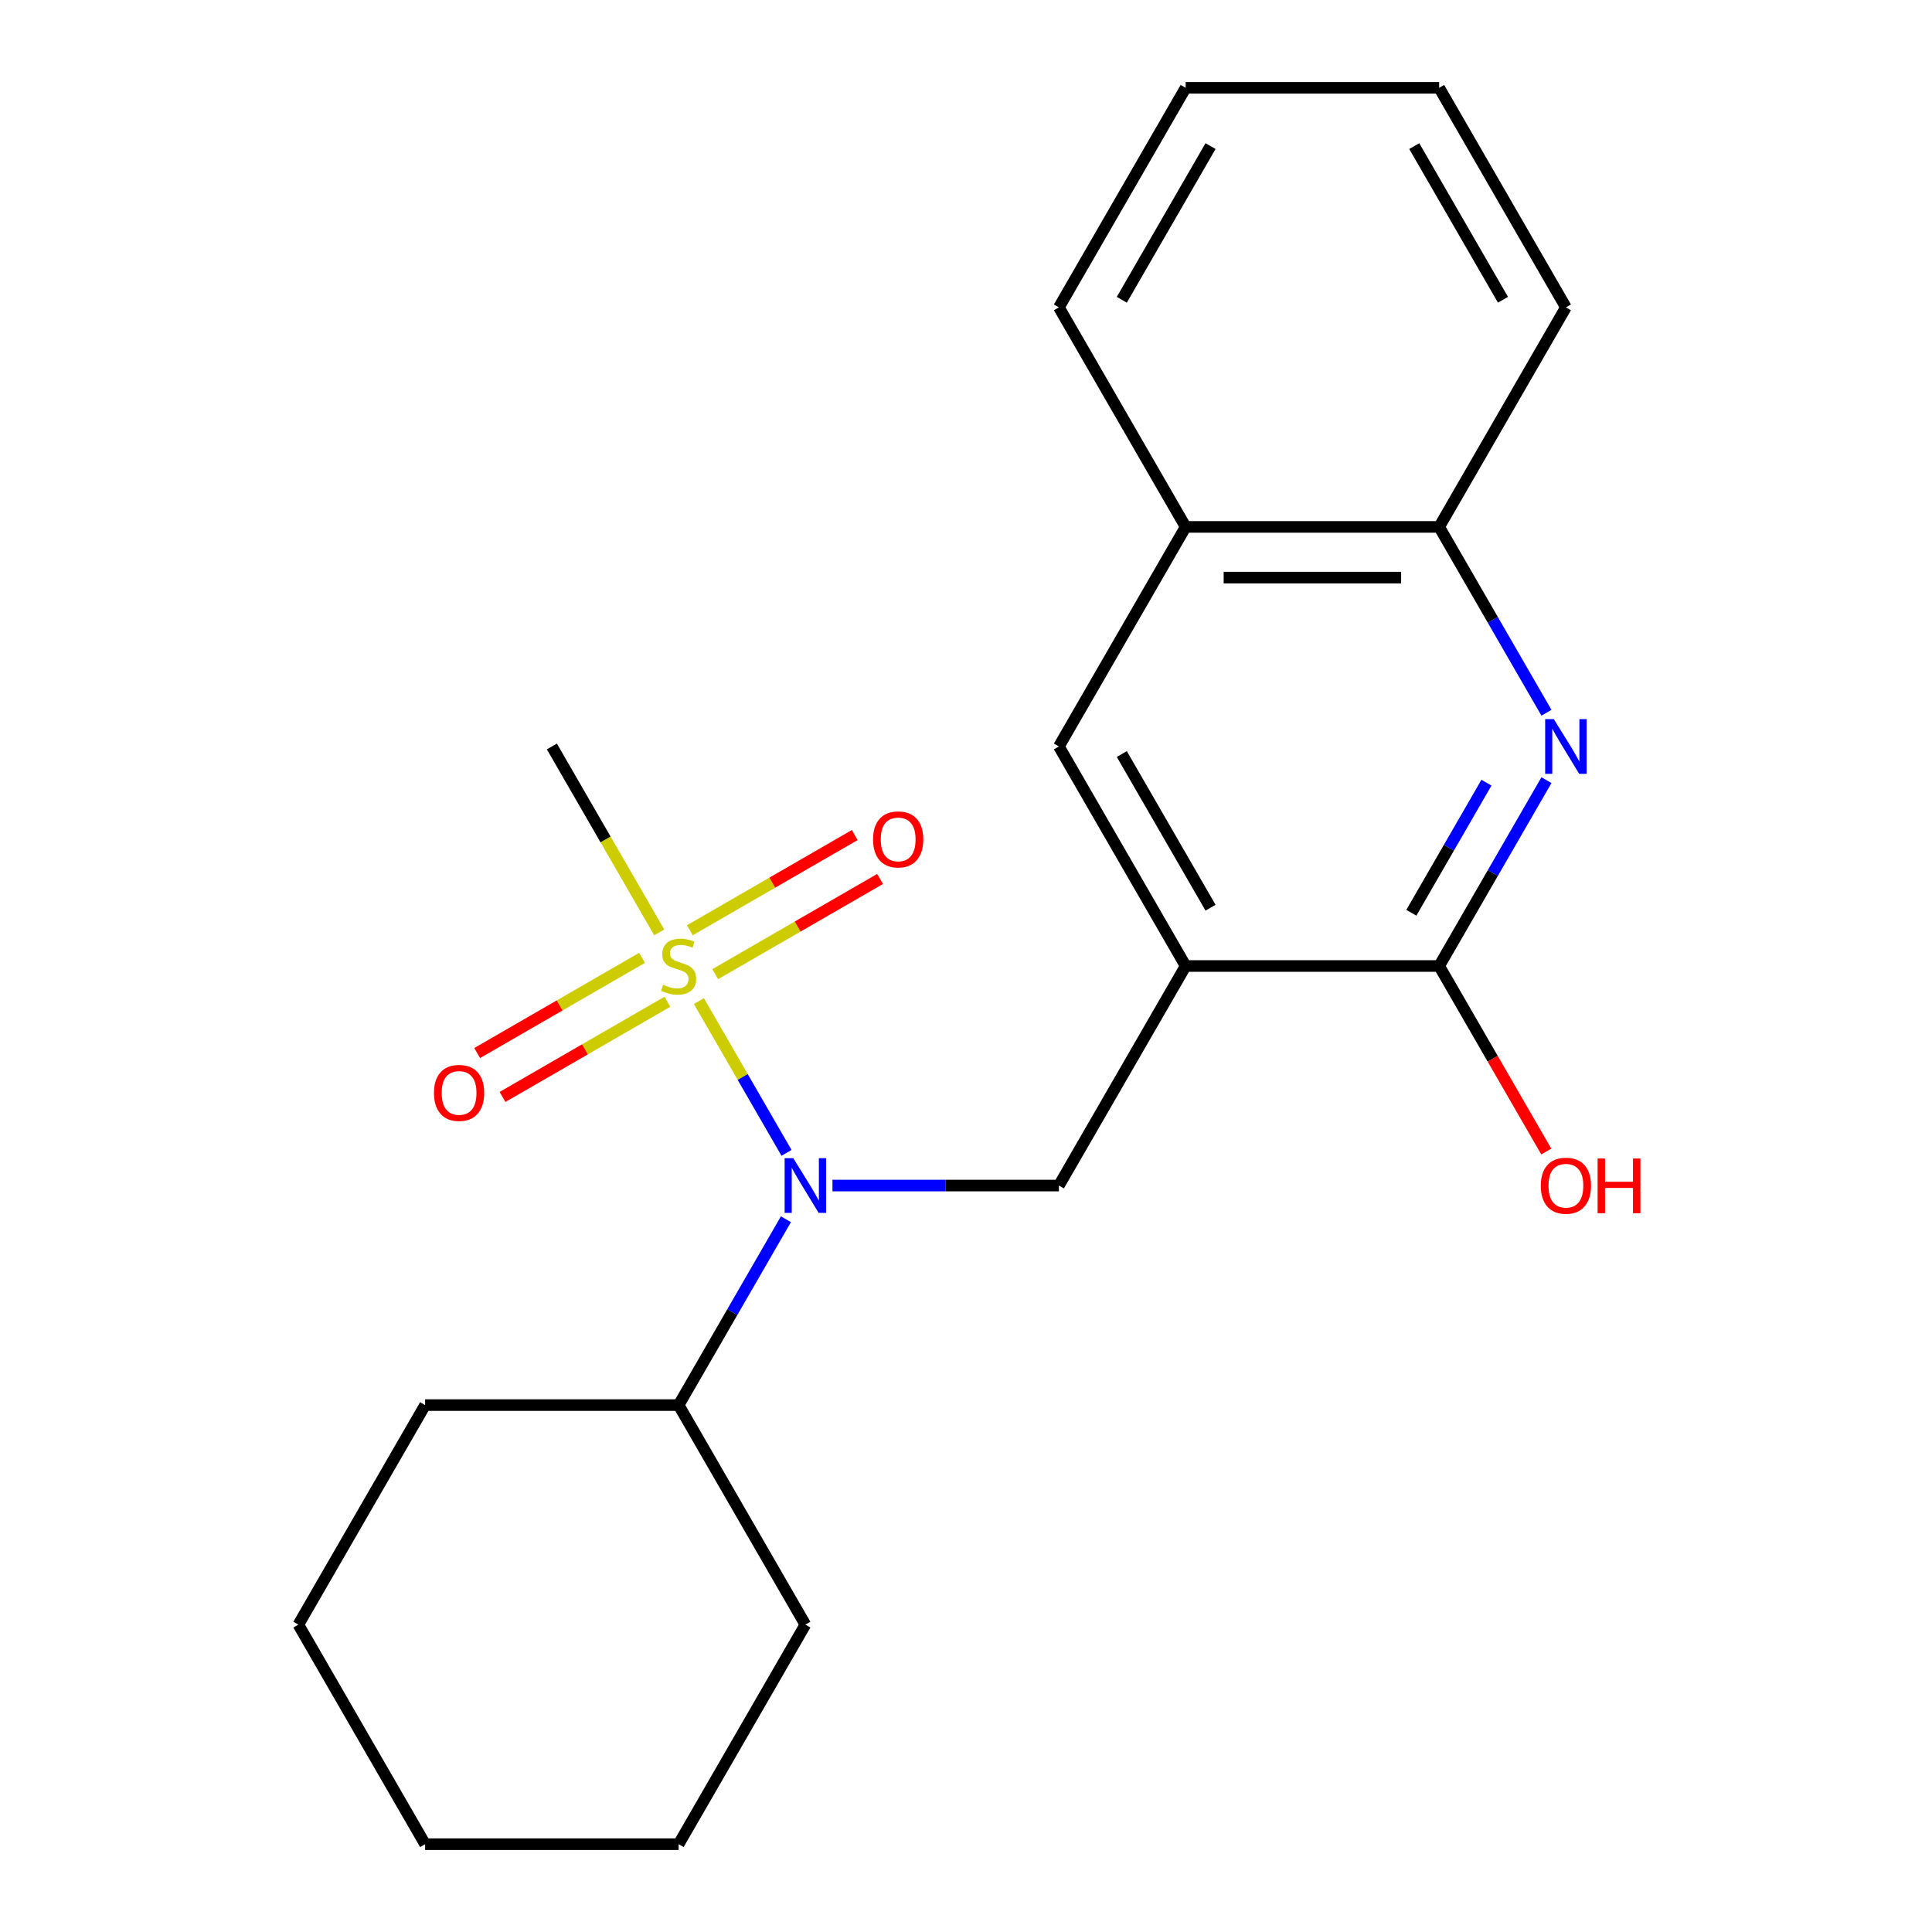 <?xml version='1.0' encoding='iso-8859-1'?>
<svg version='1.1' baseProfile='full'
              xmlns='http://www.w3.org/2000/svg'
                      xmlns:rdkit='http://www.rdkit.org/xml'
                      xmlns:xlink='http://www.w3.org/1999/xlink'
                  xml:space='preserve'
width='1000px' height='1000px' viewBox='0 0 1000 1000'>
<!-- END OF HEADER -->
<rect style='opacity:1.0;fill:#FFFFFF;stroke:none' width='1000' height='1000' x='0' y='0'> </rect>
<path class='bond-1' d='M 361.742,518.16 L 384.42,557.44' style='fill:none;fill-rule:evenodd;stroke:#CCCC00;stroke-width:6px;stroke-linecap:butt;stroke-linejoin:miter;stroke-opacity:1' />
<path class='bond-1' d='M 384.42,557.44 L 407.098,596.72' style='fill:none;fill-rule:evenodd;stroke:#0000FF;stroke-width:6px;stroke-linecap:butt;stroke-linejoin:miter;stroke-opacity:1' />
<path class='bond-7' d='M 370.178,504.227 L 412.854,479.588' style='fill:none;fill-rule:evenodd;stroke:#CCCC00;stroke-width:6px;stroke-linecap:butt;stroke-linejoin:miter;stroke-opacity:1' />
<path class='bond-7' d='M 412.854,479.588 L 455.53,454.949' style='fill:none;fill-rule:evenodd;stroke:#FF0000;stroke-width:6px;stroke-linecap:butt;stroke-linejoin:miter;stroke-opacity:1' />
<path class='bond-7' d='M 357.056,481.5 L 399.733,456.861' style='fill:none;fill-rule:evenodd;stroke:#CCCC00;stroke-width:6px;stroke-linecap:butt;stroke-linejoin:miter;stroke-opacity:1' />
<path class='bond-7' d='M 399.733,456.861 L 442.409,432.222' style='fill:none;fill-rule:evenodd;stroke:#FF0000;stroke-width:6px;stroke-linecap:butt;stroke-linejoin:miter;stroke-opacity:1' />
<path class='bond-8' d='M 332.336,495.773 L 289.659,520.412' style='fill:none;fill-rule:evenodd;stroke:#CCCC00;stroke-width:6px;stroke-linecap:butt;stroke-linejoin:miter;stroke-opacity:1' />
<path class='bond-8' d='M 289.659,520.412 L 246.983,545.051' style='fill:none;fill-rule:evenodd;stroke:#FF0000;stroke-width:6px;stroke-linecap:butt;stroke-linejoin:miter;stroke-opacity:1' />
<path class='bond-8' d='M 345.457,518.5 L 302.781,543.139' style='fill:none;fill-rule:evenodd;stroke:#CCCC00;stroke-width:6px;stroke-linecap:butt;stroke-linejoin:miter;stroke-opacity:1' />
<path class='bond-8' d='M 302.781,543.139 L 260.105,567.778' style='fill:none;fill-rule:evenodd;stroke:#FF0000;stroke-width:6px;stroke-linecap:butt;stroke-linejoin:miter;stroke-opacity:1' />
<path class='bond-11' d='M 341.211,482.6 L 313.43,434.482' style='fill:none;fill-rule:evenodd;stroke:#CCCC00;stroke-width:6px;stroke-linecap:butt;stroke-linejoin:miter;stroke-opacity:1' />
<path class='bond-11' d='M 313.43,434.482 L 285.649,386.364' style='fill:none;fill-rule:evenodd;stroke:#000000;stroke-width:6px;stroke-linecap:butt;stroke-linejoin:miter;stroke-opacity:1' />
<path class='bond-0' d='M 613.689,500 L 548.081,613.636' style='fill:none;fill-rule:evenodd;stroke:#000000;stroke-width:6px;stroke-linecap:butt;stroke-linejoin:miter;stroke-opacity:1' />
<path class='bond-3' d='M 613.689,500 L 744.905,500' style='fill:none;fill-rule:evenodd;stroke:#000000;stroke-width:6px;stroke-linecap:butt;stroke-linejoin:miter;stroke-opacity:1' />
<path class='bond-5' d='M 613.689,500 L 548.081,386.364' style='fill:none;fill-rule:evenodd;stroke:#000000;stroke-width:6px;stroke-linecap:butt;stroke-linejoin:miter;stroke-opacity:1' />
<path class='bond-5' d='M 626.575,469.833 L 580.649,390.287' style='fill:none;fill-rule:evenodd;stroke:#000000;stroke-width:6px;stroke-linecap:butt;stroke-linejoin:miter;stroke-opacity:1' />
<path class='bond-4' d='M 430.885,613.636 L 489.483,613.636' style='fill:none;fill-rule:evenodd;stroke:#0000FF;stroke-width:6px;stroke-linecap:butt;stroke-linejoin:miter;stroke-opacity:1' />
<path class='bond-4' d='M 489.483,613.636 L 548.081,613.636' style='fill:none;fill-rule:evenodd;stroke:#000000;stroke-width:6px;stroke-linecap:butt;stroke-linejoin:miter;stroke-opacity:1' />
<path class='bond-10' d='M 406.796,631.077 L 379.026,679.175' style='fill:none;fill-rule:evenodd;stroke:#0000FF;stroke-width:6px;stroke-linecap:butt;stroke-linejoin:miter;stroke-opacity:1' />
<path class='bond-10' d='M 379.026,679.175 L 351.257,727.273' style='fill:none;fill-rule:evenodd;stroke:#000000;stroke-width:6px;stroke-linecap:butt;stroke-linejoin:miter;stroke-opacity:1' />
<path class='bond-2' d='M 800.443,403.804 L 772.674,451.902' style='fill:none;fill-rule:evenodd;stroke:#0000FF;stroke-width:6px;stroke-linecap:butt;stroke-linejoin:miter;stroke-opacity:1' />
<path class='bond-2' d='M 772.674,451.902 L 744.905,500' style='fill:none;fill-rule:evenodd;stroke:#000000;stroke-width:6px;stroke-linecap:butt;stroke-linejoin:miter;stroke-opacity:1' />
<path class='bond-2' d='M 769.385,405.112 L 749.947,438.78' style='fill:none;fill-rule:evenodd;stroke:#0000FF;stroke-width:6px;stroke-linecap:butt;stroke-linejoin:miter;stroke-opacity:1' />
<path class='bond-2' d='M 749.947,438.78 L 730.508,472.449' style='fill:none;fill-rule:evenodd;stroke:#000000;stroke-width:6px;stroke-linecap:butt;stroke-linejoin:miter;stroke-opacity:1' />
<path class='bond-23' d='M 800.443,368.923 L 772.674,320.825' style='fill:none;fill-rule:evenodd;stroke:#0000FF;stroke-width:6px;stroke-linecap:butt;stroke-linejoin:miter;stroke-opacity:1' />
<path class='bond-23' d='M 772.674,320.825 L 744.905,272.727' style='fill:none;fill-rule:evenodd;stroke:#000000;stroke-width:6px;stroke-linecap:butt;stroke-linejoin:miter;stroke-opacity:1' />
<path class='bond-12' d='M 744.905,500 L 772.628,548.018' style='fill:none;fill-rule:evenodd;stroke:#000000;stroke-width:6px;stroke-linecap:butt;stroke-linejoin:miter;stroke-opacity:1' />
<path class='bond-12' d='M 772.628,548.018 L 800.351,596.036' style='fill:none;fill-rule:evenodd;stroke:#FF0000;stroke-width:6px;stroke-linecap:butt;stroke-linejoin:miter;stroke-opacity:1' />
<path class='bond-9' d='M 548.081,386.364 L 613.689,272.727' style='fill:none;fill-rule:evenodd;stroke:#000000;stroke-width:6px;stroke-linecap:butt;stroke-linejoin:miter;stroke-opacity:1' />
<path class='bond-6' d='M 744.905,272.727 L 613.689,272.727' style='fill:none;fill-rule:evenodd;stroke:#000000;stroke-width:6px;stroke-linecap:butt;stroke-linejoin:miter;stroke-opacity:1' />
<path class='bond-6' d='M 725.222,298.97 L 633.371,298.97' style='fill:none;fill-rule:evenodd;stroke:#000000;stroke-width:6px;stroke-linecap:butt;stroke-linejoin:miter;stroke-opacity:1' />
<path class='bond-13' d='M 744.905,272.727 L 810.513,159.091' style='fill:none;fill-rule:evenodd;stroke:#000000;stroke-width:6px;stroke-linecap:butt;stroke-linejoin:miter;stroke-opacity:1' />
<path class='bond-14' d='M 613.689,272.727 L 548.081,159.091' style='fill:none;fill-rule:evenodd;stroke:#000000;stroke-width:6px;stroke-linecap:butt;stroke-linejoin:miter;stroke-opacity:1' />
<path class='bond-15' d='M 351.257,727.273 L 220.041,727.273' style='fill:none;fill-rule:evenodd;stroke:#000000;stroke-width:6px;stroke-linecap:butt;stroke-linejoin:miter;stroke-opacity:1' />
<path class='bond-16' d='M 351.257,727.273 L 416.865,840.909' style='fill:none;fill-rule:evenodd;stroke:#000000;stroke-width:6px;stroke-linecap:butt;stroke-linejoin:miter;stroke-opacity:1' />
<path class='bond-24' d='M 810.513,159.091 L 744.905,45.455' style='fill:none;fill-rule:evenodd;stroke:#000000;stroke-width:6px;stroke-linecap:butt;stroke-linejoin:miter;stroke-opacity:1' />
<path class='bond-24' d='M 777.944,155.167 L 732.019,75.622' style='fill:none;fill-rule:evenodd;stroke:#000000;stroke-width:6px;stroke-linecap:butt;stroke-linejoin:miter;stroke-opacity:1' />
<path class='bond-17' d='M 548.081,159.091 L 613.689,45.455' style='fill:none;fill-rule:evenodd;stroke:#000000;stroke-width:6px;stroke-linecap:butt;stroke-linejoin:miter;stroke-opacity:1' />
<path class='bond-17' d='M 580.649,155.167 L 626.575,75.622' style='fill:none;fill-rule:evenodd;stroke:#000000;stroke-width:6px;stroke-linecap:butt;stroke-linejoin:miter;stroke-opacity:1' />
<path class='bond-20' d='M 220.041,727.273 L 154.433,840.909' style='fill:none;fill-rule:evenodd;stroke:#000000;stroke-width:6px;stroke-linecap:butt;stroke-linejoin:miter;stroke-opacity:1' />
<path class='bond-19' d='M 416.865,840.909 L 351.257,954.545' style='fill:none;fill-rule:evenodd;stroke:#000000;stroke-width:6px;stroke-linecap:butt;stroke-linejoin:miter;stroke-opacity:1' />
<path class='bond-18' d='M 613.689,45.455 L 744.905,45.455' style='fill:none;fill-rule:evenodd;stroke:#000000;stroke-width:6px;stroke-linecap:butt;stroke-linejoin:miter;stroke-opacity:1' />
<path class='bond-21' d='M 351.257,954.545 L 220.041,954.545' style='fill:none;fill-rule:evenodd;stroke:#000000;stroke-width:6px;stroke-linecap:butt;stroke-linejoin:miter;stroke-opacity:1' />
<path class='bond-22' d='M 154.433,840.909 L 220.041,954.545' style='fill:none;fill-rule:evenodd;stroke:#000000;stroke-width:6px;stroke-linecap:butt;stroke-linejoin:miter;stroke-opacity:1' />
<path  class='atom-0' d='M 343.257 509.72
Q 343.577 509.84, 344.897 510.4
Q 346.217 510.96, 347.657 511.32
Q 349.137 511.64, 350.577 511.64
Q 353.257 511.64, 354.817 510.36
Q 356.377 509.04, 356.377 506.76
Q 356.377 505.2, 355.577 504.24
Q 354.817 503.28, 353.617 502.76
Q 352.417 502.24, 350.417 501.64
Q 347.897 500.88, 346.377 500.16
Q 344.897 499.44, 343.817 497.92
Q 342.777 496.4, 342.777 493.84
Q 342.777 490.28, 345.177 488.08
Q 347.617 485.88, 352.417 485.88
Q 355.697 485.88, 359.417 487.44
L 358.497 490.52
Q 355.097 489.12, 352.537 489.12
Q 349.777 489.12, 348.257 490.28
Q 346.737 491.4, 346.777 493.36
Q 346.777 494.88, 347.537 495.8
Q 348.337 496.72, 349.457 497.24
Q 350.617 497.76, 352.537 498.36
Q 355.097 499.16, 356.617 499.96
Q 358.137 500.76, 359.217 502.4
Q 360.337 504, 360.337 506.76
Q 360.337 510.68, 357.697 512.8
Q 355.097 514.88, 350.737 514.88
Q 348.217 514.88, 346.297 514.32
Q 344.417 513.8, 342.177 512.88
L 343.257 509.72
' fill='#CCCC00'/>
<path  class='atom-2' d='M 410.605 599.476
L 419.885 614.476
Q 420.805 615.956, 422.285 618.636
Q 423.765 621.316, 423.845 621.476
L 423.845 599.476
L 427.605 599.476
L 427.605 627.796
L 423.725 627.796
L 413.765 611.396
Q 412.605 609.476, 411.365 607.276
Q 410.165 605.076, 409.805 604.396
L 409.805 627.796
L 406.125 627.796
L 406.125 599.476
L 410.605 599.476
' fill='#0000FF'/>
<path  class='atom-3' d='M 804.253 372.204
L 813.533 387.204
Q 814.453 388.684, 815.933 391.364
Q 817.413 394.044, 817.493 394.204
L 817.493 372.204
L 821.253 372.204
L 821.253 400.524
L 817.373 400.524
L 807.413 384.124
Q 806.253 382.204, 805.013 380.004
Q 803.813 377.804, 803.453 377.124
L 803.453 400.524
L 799.773 400.524
L 799.773 372.204
L 804.253 372.204
' fill='#0000FF'/>
<path  class='atom-8' d='M 451.893 434.472
Q 451.893 427.672, 455.253 423.872
Q 458.613 420.072, 464.893 420.072
Q 471.173 420.072, 474.533 423.872
Q 477.893 427.672, 477.893 434.472
Q 477.893 441.352, 474.493 445.272
Q 471.093 449.152, 464.893 449.152
Q 458.653 449.152, 455.253 445.272
Q 451.893 441.392, 451.893 434.472
M 464.893 445.952
Q 469.213 445.952, 471.533 443.072
Q 473.893 440.152, 473.893 434.472
Q 473.893 428.912, 471.533 426.112
Q 469.213 423.272, 464.893 423.272
Q 460.573 423.272, 458.213 426.072
Q 455.893 428.872, 455.893 434.472
Q 455.893 440.192, 458.213 443.072
Q 460.573 445.952, 464.893 445.952
' fill='#FF0000'/>
<path  class='atom-9' d='M 224.62 565.688
Q 224.62 558.888, 227.98 555.088
Q 231.34 551.288, 237.62 551.288
Q 243.9 551.288, 247.26 555.088
Q 250.62 558.888, 250.62 565.688
Q 250.62 572.568, 247.22 576.488
Q 243.82 580.368, 237.62 580.368
Q 231.38 580.368, 227.98 576.488
Q 224.62 572.608, 224.62 565.688
M 237.62 577.168
Q 241.94 577.168, 244.26 574.288
Q 246.62 571.368, 246.62 565.688
Q 246.62 560.128, 244.26 557.328
Q 241.94 554.488, 237.62 554.488
Q 233.3 554.488, 230.94 557.288
Q 228.62 560.088, 228.62 565.688
Q 228.62 571.408, 230.94 574.288
Q 233.3 577.168, 237.62 577.168
' fill='#FF0000'/>
<path  class='atom-13' d='M 797.513 613.716
Q 797.513 606.916, 800.873 603.116
Q 804.233 599.316, 810.513 599.316
Q 816.793 599.316, 820.153 603.116
Q 823.513 606.916, 823.513 613.716
Q 823.513 620.596, 820.113 624.516
Q 816.713 628.396, 810.513 628.396
Q 804.273 628.396, 800.873 624.516
Q 797.513 620.636, 797.513 613.716
M 810.513 625.196
Q 814.833 625.196, 817.153 622.316
Q 819.513 619.396, 819.513 613.716
Q 819.513 608.156, 817.153 605.356
Q 814.833 602.516, 810.513 602.516
Q 806.193 602.516, 803.833 605.316
Q 801.513 608.116, 801.513 613.716
Q 801.513 619.436, 803.833 622.316
Q 806.193 625.196, 810.513 625.196
' fill='#FF0000'/>
<path  class='atom-13' d='M 826.913 599.636
L 830.753 599.636
L 830.753 611.676
L 845.233 611.676
L 845.233 599.636
L 849.073 599.636
L 849.073 627.956
L 845.233 627.956
L 845.233 614.876
L 830.753 614.876
L 830.753 627.956
L 826.913 627.956
L 826.913 599.636
' fill='#FF0000'/>
</svg>
